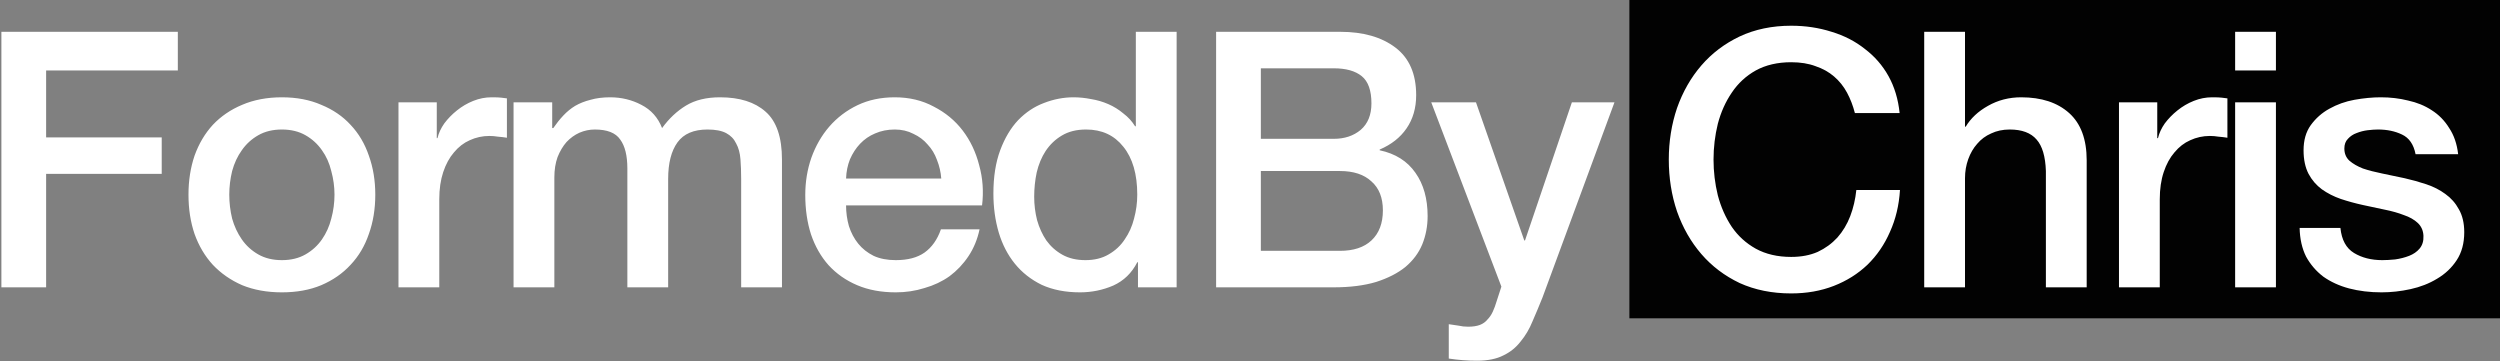 <svg width="1453" height="210" viewBox="0 0 1453 210" fill="none" xmlns="http://www.w3.org/2000/svg">
<rect x="0" y="0" width="1453" height="210" fill="#808080" stroke="none"/>
<path d="M0.808 18.488H103.352V40.952H26.808V79.848H93.992V101.064H26.808V167H0.808V18.488ZM163.833 169.912C155.236 169.912 147.54 168.525 140.745 165.752C134.089 162.84 128.404 158.888 123.689 153.896C119.113 148.904 115.577 142.941 113.081 136.008C110.724 129.075 109.545 121.448 109.545 113.128C109.545 104.947 110.724 97.389 113.081 90.456C115.577 83.523 119.113 77.56 123.689 72.568C128.404 67.576 134.089 63.693 140.745 60.92C147.54 58.008 155.236 56.552 163.833 56.552C172.43 56.552 180.057 58.008 186.713 60.92C193.508 63.693 199.193 67.576 203.769 72.568C208.484 77.56 212.02 83.523 214.377 90.456C216.873 97.389 218.121 104.947 218.121 113.128C218.121 121.448 216.873 129.075 214.377 136.008C212.02 142.941 208.484 148.904 203.769 153.896C199.193 158.888 193.508 162.84 186.713 165.752C180.057 168.525 172.43 169.912 163.833 169.912ZM163.833 151.192C169.102 151.192 173.678 150.083 177.561 147.864C181.444 145.645 184.633 142.733 187.129 139.128C189.625 135.523 191.428 131.501 192.537 127.064C193.785 122.488 194.409 117.843 194.409 113.128C194.409 108.552 193.785 103.976 192.537 99.4C191.428 94.824 189.625 90.803 187.129 87.336C184.633 83.731 181.444 80.819 177.561 78.6C173.678 76.381 169.102 75.272 163.833 75.272C158.564 75.272 153.988 76.381 150.105 78.6C146.222 80.819 143.033 83.731 140.537 87.336C138.041 90.803 136.169 94.824 134.921 99.4C133.812 103.976 133.257 108.552 133.257 113.128C133.257 117.843 133.812 122.488 134.921 127.064C136.169 131.501 138.041 135.523 140.537 139.128C143.033 142.733 146.222 145.645 150.105 147.864C153.988 150.083 158.564 151.192 163.833 151.192ZM231.594 59.464H253.85V80.264H254.266C254.959 77.352 256.276 74.509 258.218 71.736C260.298 68.963 262.724 66.467 265.498 64.248C268.41 61.891 271.599 60.019 275.066 58.632C278.532 57.245 282.068 56.552 285.674 56.552C288.447 56.552 290.319 56.621 291.29 56.76C292.399 56.899 293.508 57.037 294.618 57.176V80.056C292.954 79.779 291.22 79.571 289.418 79.432C287.754 79.155 286.09 79.016 284.426 79.016C280.404 79.016 276.591 79.848 272.986 81.512C269.519 83.037 266.468 85.395 263.834 88.584C261.199 91.635 259.119 95.448 257.594 100.024C256.068 104.6 255.306 109.869 255.306 115.832V167H231.594V59.464ZM298.479 59.464H320.943V74.44H321.567C323.369 71.805 325.311 69.379 327.391 67.16C329.471 64.941 331.759 63.069 334.255 61.544C336.889 60.019 339.871 58.84 343.199 58.008C346.527 57.037 350.34 56.552 354.639 56.552C361.156 56.552 367.188 58.008 372.735 60.92C378.42 63.832 382.441 68.339 384.799 74.44C388.82 68.893 393.465 64.525 398.735 61.336C404.004 58.147 410.591 56.552 418.495 56.552C429.865 56.552 438.671 59.325 444.911 64.872C451.289 70.419 454.479 79.709 454.479 92.744V167H430.767V104.184C430.767 99.885 430.628 96.003 430.351 92.536C430.073 88.931 429.241 85.88 427.855 83.384C426.607 80.749 424.665 78.739 422.031 77.352C419.396 75.965 415.791 75.272 411.215 75.272C403.172 75.272 397.348 77.768 393.743 82.76C390.137 87.752 388.335 94.824 388.335 103.976V167H364.623V97.944C364.623 90.456 363.236 84.84 360.463 81.096C357.828 77.213 352.905 75.272 345.695 75.272C342.644 75.272 339.663 75.896 336.751 77.144C333.977 78.392 331.481 80.195 329.263 82.552C327.183 84.909 325.449 87.821 324.063 91.288C322.815 94.755 322.191 98.707 322.191 103.144V167H298.479V59.464ZM547.063 103.768C546.786 100.024 545.954 96.419 544.567 92.952C543.319 89.485 541.516 86.504 539.159 84.008C536.94 81.373 534.167 79.293 530.839 77.768C527.65 76.104 524.044 75.272 520.023 75.272C515.863 75.272 512.05 76.035 508.583 77.56C505.255 78.947 502.343 80.957 499.847 83.592C497.49 86.088 495.548 89.069 494.023 92.536C492.636 96.003 491.874 99.747 491.735 103.768H547.063ZM491.735 119.368C491.735 123.528 492.29 127.549 493.399 131.432C494.647 135.315 496.45 138.712 498.807 141.624C501.164 144.536 504.146 146.893 507.751 148.696C511.356 150.36 515.655 151.192 520.647 151.192C527.58 151.192 533.127 149.736 537.287 146.824C541.586 143.773 544.775 139.267 546.855 133.304H569.319C568.071 139.128 565.922 144.328 562.871 148.904C559.82 153.48 556.146 157.363 551.847 160.552C547.548 163.603 542.695 165.891 537.287 167.416C532.018 169.08 526.471 169.912 520.647 169.912C512.188 169.912 504.7 168.525 498.183 165.752C491.666 162.979 486.119 159.096 481.543 154.104C477.106 149.112 473.708 143.149 471.351 136.216C469.132 129.283 468.023 121.656 468.023 113.336C468.023 105.709 469.202 98.499 471.559 91.704C474.055 84.771 477.522 78.739 481.959 73.608C486.535 68.339 492.012 64.179 498.391 61.128C504.77 58.077 511.98 56.552 520.023 56.552C528.482 56.552 536.039 58.355 542.695 61.96C549.49 65.427 555.106 70.072 559.543 75.896C563.98 81.72 567.17 88.445 569.111 96.072C571.191 103.56 571.746 111.325 570.775 119.368H491.735ZM683.857 167H661.393V152.44H660.977C657.788 158.68 653.143 163.187 647.041 165.96C640.94 168.595 634.492 169.912 627.697 169.912C619.239 169.912 611.82 168.456 605.441 165.544C599.201 162.493 594.001 158.403 589.841 153.272C585.681 148.141 582.561 142.109 580.481 135.176C578.401 128.104 577.361 120.547 577.361 112.504C577.361 102.797 578.679 94.408 581.313 87.336C583.948 80.264 587.415 74.44 591.713 69.864C596.151 65.288 601.143 61.96 606.689 59.88C612.375 57.661 618.129 56.552 623.953 56.552C627.281 56.552 630.679 56.899 634.145 57.592C637.612 58.147 640.94 59.117 644.129 60.504C647.319 61.891 650.231 63.693 652.865 65.912C655.639 67.992 657.927 70.488 659.729 73.4H660.145V18.488H683.857V167ZM601.073 114.376C601.073 118.952 601.628 123.459 602.737 127.896C603.985 132.333 605.788 136.285 608.145 139.752C610.641 143.219 613.761 145.992 617.505 148.072C621.249 150.152 625.687 151.192 630.817 151.192C636.087 151.192 640.593 150.083 644.337 147.864C648.22 145.645 651.34 142.733 653.697 139.128C656.193 135.523 657.996 131.501 659.105 127.064C660.353 122.488 660.977 117.843 660.977 113.128C660.977 101.203 658.273 91.912 652.865 85.256C647.596 78.6 640.385 75.272 631.233 75.272C625.687 75.272 620.972 76.451 617.089 78.808C613.345 81.027 610.225 84.008 607.729 87.752C605.372 91.357 603.639 95.517 602.529 100.232C601.559 104.808 601.073 109.523 601.073 114.376ZM732.805 80.68H775.238C781.478 80.68 786.678 78.947 790.838 75.48C794.998 71.875 797.078 66.744 797.078 60.088C797.078 52.6 795.206 47.331 791.461 44.28C787.718 41.229 782.31 39.704 775.238 39.704H732.805V80.68ZM706.805 18.488H778.981C792.294 18.488 802.971 21.539 811.014 27.64C819.056 33.741 823.078 42.963 823.078 55.304C823.078 62.792 821.206 69.24 817.462 74.648C813.856 79.917 808.656 84.008 801.862 86.92V87.336C811.014 89.277 817.947 93.645 822.662 100.44C827.376 107.096 829.734 115.485 829.734 125.608C829.734 131.432 828.694 136.909 826.613 142.04C824.534 147.032 821.275 151.4 816.838 155.144C812.4 158.749 806.715 161.661 799.781 163.88C792.848 165.96 784.598 167 775.03 167H706.805V18.488ZM732.805 145.784H778.774C786.678 145.784 792.779 143.773 797.078 139.752C801.515 135.592 803.734 129.768 803.734 122.28C803.734 114.931 801.515 109.315 797.078 105.432C792.779 101.411 786.678 99.4 778.774 99.4H732.805V145.784ZM831.835 59.464H857.835L885.915 139.752H886.331L913.579 59.464H938.331L896.523 172.824C894.581 177.677 892.64 182.323 890.699 186.76C888.896 191.197 886.608 195.08 883.835 198.408C881.2 201.875 877.872 204.579 873.851 206.52C869.829 208.6 864.699 209.64 858.459 209.64C852.912 209.64 847.435 209.224 842.027 208.392V188.424C843.968 188.701 845.84 188.979 847.643 189.256C849.445 189.672 851.317 189.88 853.259 189.88C856.032 189.88 858.32 189.533 860.123 188.84C861.925 188.147 863.381 187.107 864.491 185.72C865.739 184.472 866.779 182.947 867.611 181.144C868.443 179.341 869.205 177.261 869.899 174.904L872.603 166.584L831.835 59.464Z" fill="white"/>
<path d="M1453 0H947V185H1453V0Z" fill="#020202"/>
<path d="M1078.06 65.704C1076.95 61.405 1075.43 57.453 1073.49 53.848C1071.55 50.243 1069.05 47.123 1066 44.488C1062.95 41.853 1059.34 39.843 1055.18 38.456C1051.16 36.931 1046.45 36.168 1041.04 36.168C1033.14 36.168 1026.27 37.763 1020.45 40.952C1014.76 44.141 1010.12 48.44 1006.51 53.848C1002.91 59.117 1000.2 65.149 998.4 71.944C996.74 78.739 995.9 85.672 995.9 92.744C995.9 99.816 996.74 106.749 998.4 113.544C1000.2 120.339 1002.91 126.44 1006.51 131.848C1010.12 137.117 1014.76 141.347 1020.45 144.536C1026.27 147.725 1033.14 149.32 1041.04 149.32C1046.86 149.32 1051.99 148.349 1056.43 146.408C1060.87 144.328 1064.68 141.555 1067.87 138.088C1071.06 134.483 1073.56 130.323 1075.36 125.608C1077.16 120.893 1078.34 115.832 1078.9 110.424H1104.27C1103.72 119.299 1101.78 127.411 1098.45 134.76C1095.26 142.109 1090.89 148.488 1085.34 153.896C1079.8 159.165 1073.28 163.256 1065.79 166.168C1058.3 169.08 1050.05 170.536 1041.04 170.536C1029.95 170.536 1019.96 168.525 1011.09 164.504C1002.35 160.344 994.93 154.728 988.83 147.656C982.731 140.584 978.016 132.333 974.688 122.904C971.499 113.475 969.904 103.421 969.904 92.744C969.904 82.205 971.499 72.221 974.688 62.792C978.016 53.363 982.731 45.112 988.83 38.04C994.93 30.968 1002.35 25.352 1011.09 21.192C1019.96 17.032 1029.95 14.952 1041.04 14.952C1049.36 14.952 1057.19 16.131 1064.54 18.488C1071.89 20.707 1078.34 24.035 1083.89 28.472C1089.57 32.771 1094.15 38.04 1097.62 44.28C1101.08 50.52 1103.23 57.661 1104.06 65.704H1078.06ZM1118.35 18.488H1142.06V73.608H1142.48C1145.39 68.755 1149.69 64.733 1155.37 61.544C1161.2 58.216 1167.65 56.552 1174.72 56.552C1186.5 56.552 1195.79 59.603 1202.59 65.704C1209.38 71.805 1212.78 80.957 1212.78 93.16V167H1189.07V99.4C1188.79 90.941 1186.99 84.84 1183.66 81.096C1180.33 77.213 1175.13 75.272 1168.06 75.272C1164.04 75.272 1160.43 76.035 1157.25 77.56C1154.06 78.947 1151.35 80.957 1149.13 83.592C1146.91 86.088 1145.18 89.069 1143.93 92.536C1142.69 96.003 1142.06 99.677 1142.06 103.56V167H1118.35V18.488ZM1231.55 59.464H1253.8V80.264H1254.22C1254.91 77.352 1256.23 74.509 1258.17 71.736C1260.25 68.963 1262.68 66.467 1265.45 64.248C1268.36 61.891 1271.55 60.019 1275.02 58.632C1278.49 57.245 1282.02 56.552 1285.63 56.552C1288.4 56.552 1290.27 56.621 1291.24 56.76C1292.35 56.899 1293.46 57.037 1294.57 57.176V80.056C1292.91 79.779 1291.17 79.571 1289.37 79.432C1287.71 79.155 1286.04 79.016 1284.38 79.016C1280.36 79.016 1276.54 79.848 1272.94 81.512C1269.47 83.037 1266.42 85.395 1263.79 88.584C1261.15 91.635 1259.07 95.448 1257.55 100.024C1256.02 104.6 1255.26 109.869 1255.26 115.832V167H1231.55V59.464ZM1299.06 18.488H1322.77V40.952H1299.06V18.488ZM1299.06 59.464H1322.77V167H1299.06V59.464ZM1360.25 132.472C1360.95 139.405 1363.58 144.259 1368.16 147.032C1372.73 149.805 1378.21 151.192 1384.59 151.192C1386.81 151.192 1389.3 151.053 1392.08 150.776C1394.99 150.36 1397.69 149.667 1400.19 148.696C1402.68 147.725 1404.69 146.339 1406.22 144.536C1407.88 142.595 1408.65 140.099 1408.51 137.048C1408.37 133.997 1407.26 131.501 1405.18 129.56C1403.1 127.619 1400.4 126.093 1397.07 124.984C1393.88 123.736 1390.2 122.696 1386.04 121.864C1381.88 121.032 1377.65 120.131 1373.36 119.16C1368.92 118.189 1364.62 117.011 1360.46 115.624C1356.44 114.237 1352.76 112.365 1349.44 110.008C1346.25 107.651 1343.68 104.669 1341.74 101.064C1339.8 97.32 1338.83 92.744 1338.83 87.336C1338.83 81.512 1340.21 76.659 1342.99 72.776C1345.9 68.755 1349.51 65.565 1353.8 63.208C1358.24 60.712 1363.09 58.979 1368.36 58.008C1373.77 57.037 1378.9 56.552 1383.76 56.552C1389.3 56.552 1394.57 57.176 1399.56 58.424C1404.69 59.533 1409.27 61.405 1413.29 64.04C1417.45 66.675 1420.85 70.141 1423.48 74.44C1426.26 78.6 1427.99 83.661 1428.68 89.624H1403.93C1402.82 83.939 1400.19 80.125 1396.03 78.184C1392.01 76.243 1387.36 75.272 1382.09 75.272C1380.43 75.272 1378.42 75.411 1376.06 75.688C1373.84 75.965 1371.69 76.52 1369.61 77.352C1367.67 78.045 1366.01 79.155 1364.62 80.68C1363.23 82.067 1362.54 83.939 1362.54 86.296C1362.54 89.208 1363.51 91.565 1365.45 93.368C1367.53 95.171 1370.17 96.696 1373.36 97.944C1376.68 99.053 1380.43 100.024 1384.59 100.856C1388.75 101.688 1393.05 102.589 1397.48 103.56C1401.78 104.531 1406.01 105.709 1410.17 107.096C1414.33 108.483 1418.01 110.355 1421.2 112.712C1424.52 115.069 1427.16 118.051 1429.1 121.656C1431.18 125.261 1432.22 129.699 1432.22 134.968C1432.22 141.347 1430.76 146.755 1427.85 151.192C1424.94 155.629 1421.13 159.235 1416.41 162.008C1411.84 164.781 1406.71 166.792 1401.02 168.04C1395.33 169.288 1389.72 169.912 1384.17 169.912C1377.38 169.912 1371.07 169.149 1365.24 167.624C1359.56 166.099 1354.57 163.811 1350.27 160.76C1346.11 157.571 1342.78 153.688 1340.28 149.112C1337.93 144.397 1336.68 138.851 1336.54 132.472H1360.25Z" fill="white"/>
</svg>
